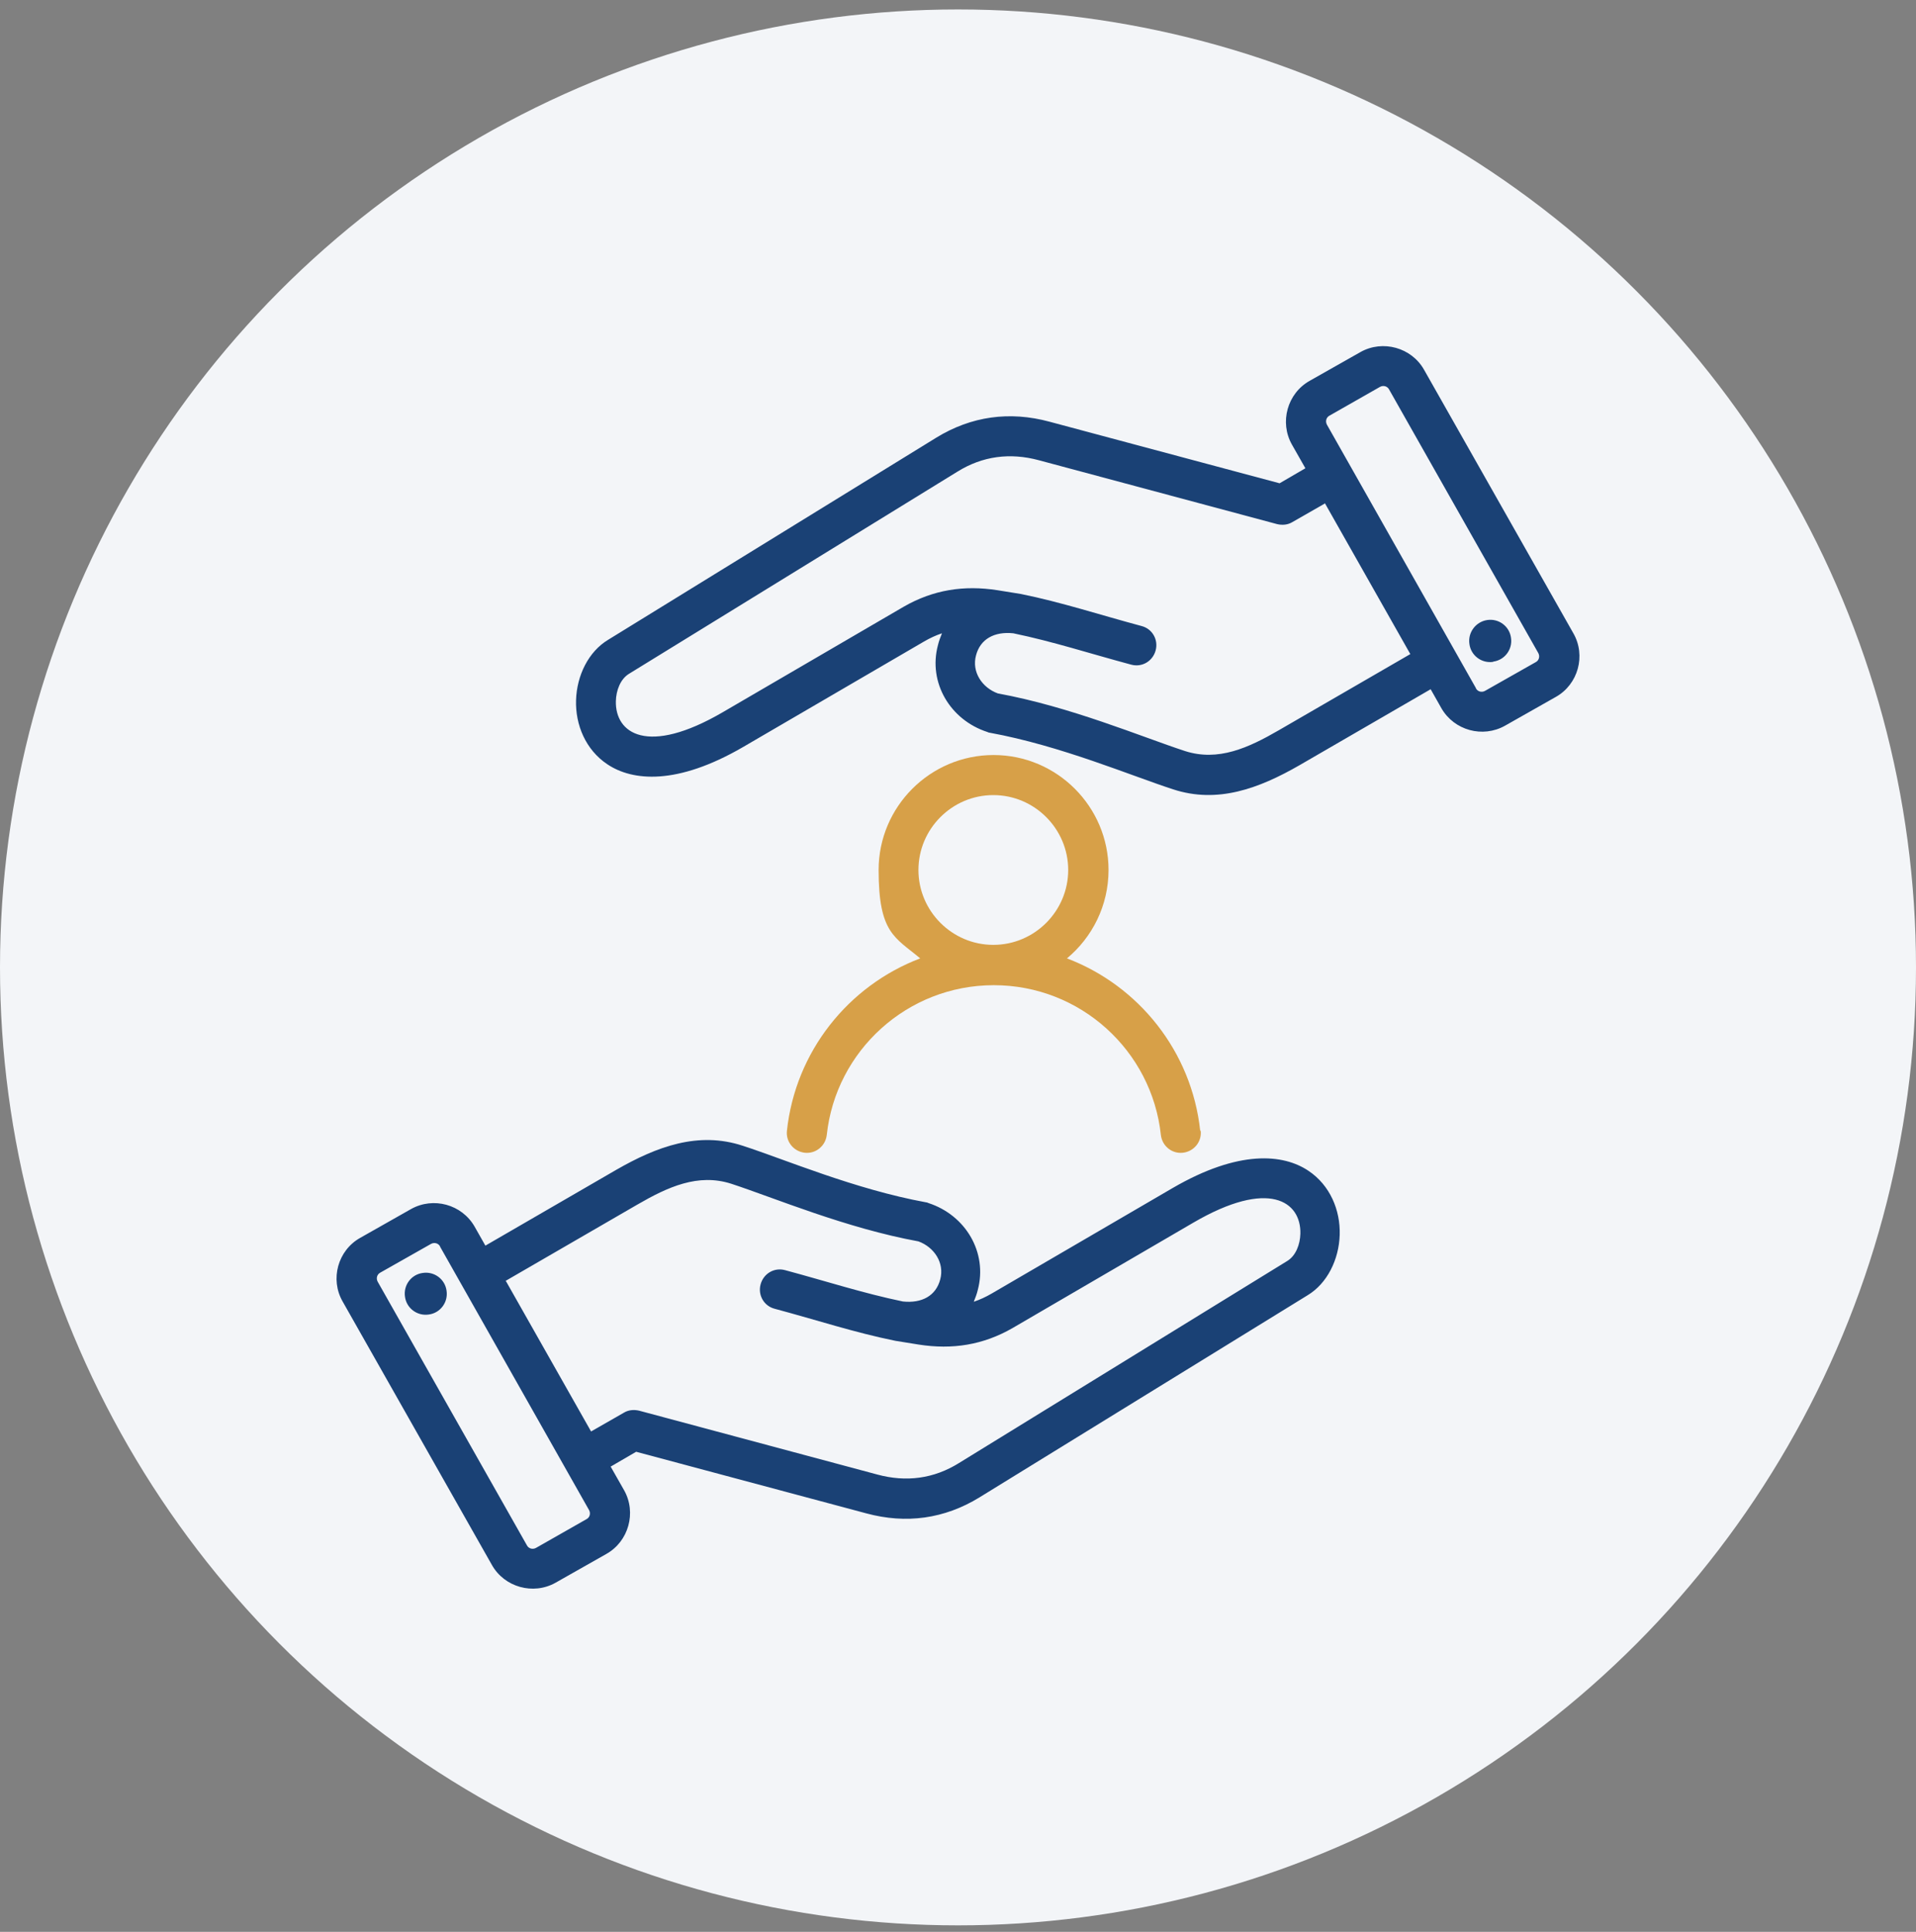 <svg width="120" height="121" viewBox="0 0 120 121" fill="none" xmlns="http://www.w3.org/2000/svg">
<rect x="0" y="0" width="120" height="121" fill="#808080" stroke="none"/>
<circle cx="60" cy="60.592" r="60" fill="#F3F5F8"/>
<path fill-rule="evenodd" clip-rule="evenodd" d="M38.243 91.854L39.09 93.344C39.874 94.74 39.372 96.544 37.976 97.329L34.792 99.133C33.396 99.917 31.592 99.415 30.808 98.019L21.459 81.517C20.659 80.121 21.161 78.317 22.557 77.533L25.741 75.729C27.137 74.945 28.925 75.431 29.725 76.827L30.4 78.019L38.604 73.266C41.145 71.807 43.733 70.85 46.51 71.76C49.176 72.623 53.537 74.49 57.992 75.305C58.055 75.305 58.102 75.337 58.149 75.352C60.47 76.105 61.866 78.442 61.239 80.795C61.176 81.062 61.082 81.297 60.988 81.533C61.364 81.407 61.741 81.235 62.117 81.015L73.443 74.411C77.6 71.995 80.376 72.278 81.945 73.329C83.31 74.239 83.953 75.807 83.906 77.344C83.859 78.897 83.121 80.388 81.898 81.125L61.349 93.784C59.153 95.133 56.753 95.462 54.259 94.788L39.843 90.929L38.227 91.87L38.243 91.854ZM31.655 80.184L37.019 89.658L39.074 88.482C39.357 88.309 39.702 88.278 40.031 88.356L54.949 92.356C56.753 92.843 58.478 92.623 60.062 91.635L80.627 78.976C81.161 78.646 81.427 77.941 81.443 77.266C81.49 75.258 79.482 73.815 74.745 76.576L63.419 83.18C61.568 84.246 59.639 84.544 57.537 84.215L56.078 83.98C53.521 83.462 51.153 82.678 48.517 81.972C47.843 81.799 47.451 81.109 47.639 80.435C47.827 79.76 48.502 79.368 49.176 79.556C51.749 80.246 54.055 80.999 56.549 81.517C57.741 81.642 58.619 81.156 58.886 80.137C59.168 79.101 58.51 78.113 57.521 77.752C52.972 76.921 48.533 75.039 45.804 74.144C43.717 73.47 41.819 74.348 39.921 75.446L31.686 80.215L31.655 80.184ZM27.561 78.066C27.451 77.862 27.2 77.799 26.996 77.909L23.811 79.713C23.608 79.823 23.545 80.074 23.655 80.278L33.004 96.795C33.114 96.999 33.364 97.062 33.568 96.952L36.737 95.148C36.941 95.039 37.004 94.788 36.894 94.584L27.561 78.082V78.066ZM26.478 79.729C27.2 79.619 27.874 80.121 27.968 80.843C28.078 81.564 27.576 82.239 26.855 82.333C26.133 82.442 25.459 81.941 25.364 81.219C25.255 80.497 25.757 79.823 26.478 79.729ZM89.584 43.18L81.38 47.933C78.839 49.392 76.251 50.348 73.474 49.439C70.808 48.576 66.447 46.709 61.992 45.894C61.929 45.894 61.882 45.862 61.835 45.846C59.514 45.093 58.117 42.756 58.745 40.403C58.808 40.137 58.902 39.901 58.996 39.666C58.619 39.791 58.243 39.964 57.866 40.184L46.541 46.788C42.384 49.203 39.608 48.921 38.039 47.87C36.674 46.96 36.031 45.392 36.078 43.854C36.125 42.301 36.862 40.811 38.086 40.074L58.635 27.415C60.831 26.066 63.231 25.737 65.725 26.411L80.141 30.27L81.757 29.329L80.91 27.839C80.125 26.442 80.627 24.639 82.023 23.854L85.208 22.05C86.604 21.266 88.408 21.768 89.192 23.164L98.541 39.666C99.341 41.062 98.839 42.866 97.443 43.65L94.259 45.454C92.862 46.239 91.074 45.752 90.274 44.356L89.6 43.164L89.584 43.18ZM82.996 31.525L80.941 32.701C80.659 32.874 80.314 32.905 79.984 32.827L65.066 28.827C63.263 28.34 61.537 28.56 59.953 29.548L39.388 42.207C38.855 42.537 38.588 43.242 38.572 43.917C38.525 45.925 40.533 47.368 45.27 44.607L56.596 38.003C58.447 36.937 60.376 36.639 62.478 36.968L63.937 37.203C66.494 37.721 68.862 38.505 71.498 39.211C72.172 39.384 72.564 40.074 72.376 40.748C72.188 41.423 71.513 41.815 70.839 41.627C68.266 40.937 65.961 40.184 63.466 39.666C62.274 39.541 61.396 40.027 61.129 41.046C60.847 42.082 61.506 43.07 62.494 43.431C67.043 44.262 71.482 46.145 74.212 47.039C76.298 47.713 78.196 46.835 80.094 45.737L88.329 40.968L82.965 31.494L82.996 31.525ZM92.439 43.117C92.549 43.321 92.8 43.384 93.004 43.274L96.188 41.47C96.392 41.36 96.455 41.109 96.345 40.905L86.996 24.388C86.886 24.184 86.635 24.121 86.431 24.231L83.263 26.035C83.059 26.145 82.996 26.395 83.106 26.599L92.439 43.101V43.117ZM93.521 41.454C92.8 41.564 92.125 41.062 92.031 40.34C91.921 39.619 92.423 38.944 93.145 38.835C93.866 38.725 94.541 39.227 94.635 39.948C94.745 40.67 94.243 41.344 93.521 41.439V41.454Z" fill="#1A4175"/>
<path fill-rule="evenodd" clip-rule="evenodd" d="M75.169 70.82C74.635 65.863 71.326 61.737 66.824 60.027C68.408 58.71 69.428 56.718 69.428 54.49C69.428 50.521 66.196 47.29 62.228 47.29C58.259 47.29 55.028 50.521 55.028 54.49C55.028 58.459 56.047 58.694 57.632 60.027C53.13 61.737 49.82 65.863 49.286 70.82C49.208 71.51 49.71 72.121 50.4 72.2C51.09 72.278 51.702 71.776 51.781 71.086C52.345 65.816 56.816 61.706 62.243 61.706C67.671 61.706 72.141 65.816 72.706 71.086C72.784 71.776 73.396 72.278 74.086 72.2C74.777 72.121 75.279 71.51 75.2 70.82H75.169ZM62.212 59.18C59.624 59.18 57.522 57.063 57.522 54.49C57.522 51.917 59.624 49.8 62.212 49.8C64.8 49.8 66.902 51.917 66.902 54.49C66.902 57.063 64.8 59.18 62.212 59.18Z" fill="#D7A048"/>
</svg>
